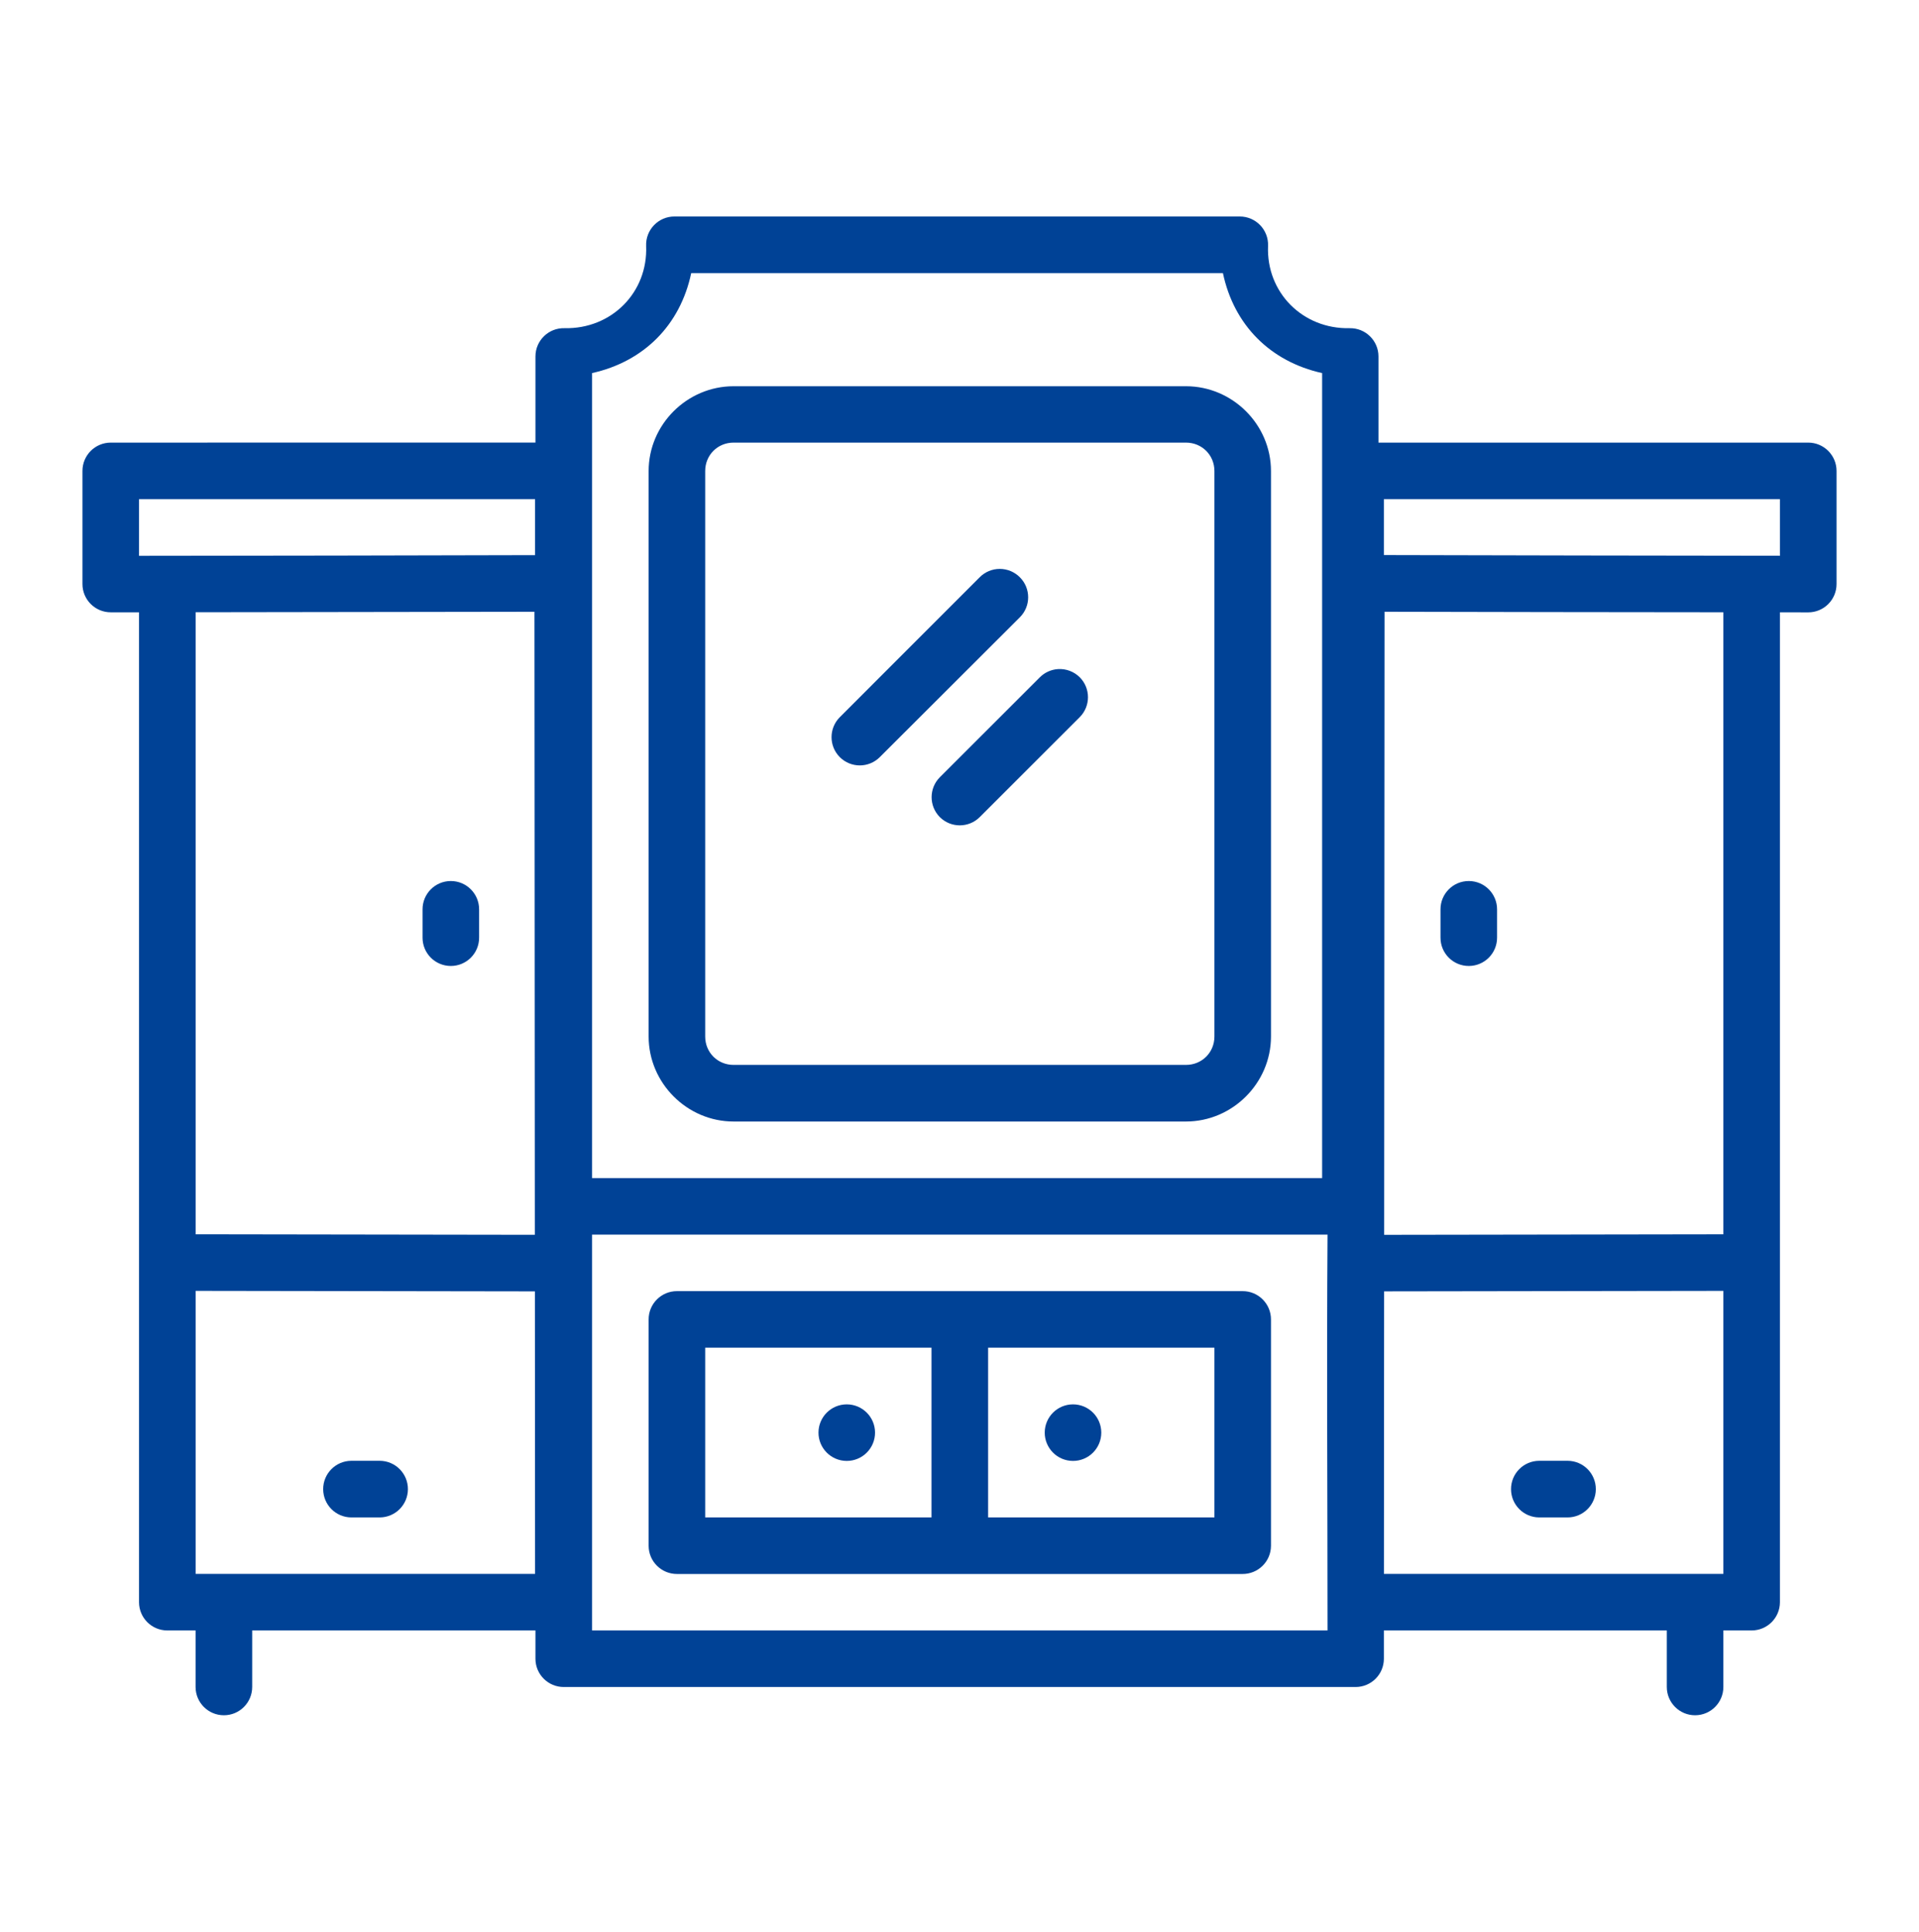 <svg width="150" height="151" viewBox="0 0 150 151" fill="none" xmlns="http://www.w3.org/2000/svg">
<path d="M52.726 16.923C51.465 16.916 50.455 17.965 50.506 19.224C50.655 22.867 47.788 25.735 44.125 25.653C42.882 25.62 41.856 26.616 41.854 27.86V34.595L8.665 34.599C7.437 34.595 6.441 35.591 6.445 36.819V45.644C6.441 46.871 7.437 47.868 8.665 47.863C9.273 47.863 10.181 47.863 10.867 47.863V125.247C10.871 126.461 11.854 127.444 13.069 127.449H15.288V131.87C15.29 133.088 16.276 134.074 17.494 134.077C18.717 134.082 19.711 133.093 19.713 131.87V127.449H41.854V129.668C41.858 130.891 42.855 131.878 44.077 131.87H105.97C107.184 131.866 108.167 130.882 108.172 129.668V127.449H130.287V131.87C130.289 133.093 131.283 134.082 132.506 134.077C133.722 134.072 134.706 133.086 134.708 131.87V127.449H136.927C138.141 127.444 139.124 126.461 139.129 125.247V47.863C139.815 47.863 140.723 47.867 141.331 47.867C142.56 47.874 143.559 46.877 143.555 45.648V36.819C143.559 35.59 142.56 34.593 141.331 34.599H107.749V27.86C107.747 26.625 106.734 25.632 105.499 25.654C101.836 25.737 98.969 22.868 99.118 19.224C99.17 17.965 98.159 16.918 96.899 16.923L52.726 16.923ZM54.029 21.349H95.591C96.449 25.41 99.29 28.262 103.345 29.163V92.088H46.279V29.163C50.334 28.262 53.171 25.41 54.029 21.349ZM57.341 30.191C53.705 30.191 50.701 33.182 50.701 36.819V81.022C50.701 84.658 53.705 87.667 57.341 87.667H92.702C96.339 87.667 99.347 84.658 99.347 81.022V36.819C99.347 33.182 96.339 30.191 92.702 30.191H57.341ZM57.341 34.599H92.702C93.949 34.599 94.926 35.571 94.926 36.819V81.022C94.926 82.269 93.949 83.241 92.702 83.241H57.341C56.094 83.241 55.122 82.269 55.122 81.022V36.819C55.122 35.571 56.094 34.599 57.341 34.599ZM10.867 39.021H41.824V43.394C33.171 43.414 19.517 43.447 10.867 43.447V39.021ZM108.172 39.021H139.129V43.442C130.479 43.439 116.825 43.408 108.172 43.388V39.021ZM78.147 44.469C77.559 44.469 76.995 44.704 76.58 45.121L65.648 56.057C64.782 56.921 64.782 58.324 65.648 59.188C66.51 60.045 67.903 60.045 68.765 59.188L79.715 48.256C80.584 47.391 80.584 45.985 79.715 45.121C79.3 44.704 78.736 44.469 78.147 44.469ZM41.776 47.82L41.806 96.522L15.292 96.482V47.858C23.86 47.851 34.548 47.833 41.776 47.82ZM108.224 47.82C115.454 47.84 126.141 47.853 134.708 47.86V96.484L108.194 96.524L108.224 47.82ZM82.707 52.301C82.17 52.334 81.663 52.561 81.282 52.941L73.463 60.755C72.606 61.618 72.606 63.01 73.463 63.873C74.325 64.73 75.718 64.73 76.58 63.873L84.399 56.058C85.257 55.196 85.257 53.803 84.399 52.941C83.952 52.496 83.336 52.264 82.707 52.301ZM35.231 68.868C34.01 68.873 33.024 69.866 33.029 71.087V73.289C33.024 74.51 34.01 75.504 35.231 75.508C36.458 75.513 37.455 74.517 37.45 73.289V71.087C37.454 69.86 36.458 68.863 35.231 68.868ZM114.817 68.868C113.589 68.863 112.593 69.86 112.598 71.087V73.289C112.593 74.517 113.589 75.513 114.817 75.508C116.038 75.504 117.024 74.51 117.019 73.289V71.087C117.023 69.866 116.038 68.873 114.817 68.868ZM46.279 96.509H103.768C103.696 106.756 103.768 117.136 103.768 127.449H46.279V96.509ZM15.292 100.904L41.811 100.944L41.824 123.029H15.292L15.292 100.904ZM134.708 100.904V123.028H108.176L108.19 100.943L134.708 100.904ZM52.92 100.925C51.692 100.92 50.696 101.916 50.701 103.144V120.833C50.705 122.054 51.699 123.039 52.92 123.035H97.128C98.349 123.039 99.342 122.054 99.347 120.833V103.144C99.351 101.916 98.355 100.92 97.128 100.925H52.92ZM55.122 105.346H72.811V118.614H55.122V105.346ZM77.237 105.346H94.926V118.614H77.237V105.346ZM66.179 109.776C64.965 109.78 63.982 110.763 63.977 111.977C63.973 113.198 64.958 114.192 66.179 114.197C67.407 114.202 68.403 113.205 68.398 111.977C68.394 110.757 67.4 109.771 66.179 109.776ZM83.864 109.776C82.65 109.78 81.667 110.763 81.662 111.977C81.658 113.198 82.643 114.192 83.864 114.197C85.092 114.202 86.088 113.205 86.083 111.977C86.079 110.757 85.085 109.771 83.864 109.776ZM27.463 114.188C26.242 114.193 25.257 115.186 25.261 116.407C25.264 117.623 26.247 118.609 27.463 118.614H29.683C30.898 118.609 31.882 117.623 31.885 116.407C31.889 115.186 30.904 114.193 29.683 114.188H27.463ZM120.313 114.188C119.092 114.193 118.106 115.186 118.111 116.407C118.113 117.623 119.097 118.609 120.313 118.614H122.532C123.75 118.611 124.736 117.625 124.739 116.407C124.743 115.185 123.755 114.19 122.532 114.188H120.313Z" fill="#004296"/>
</svg>
